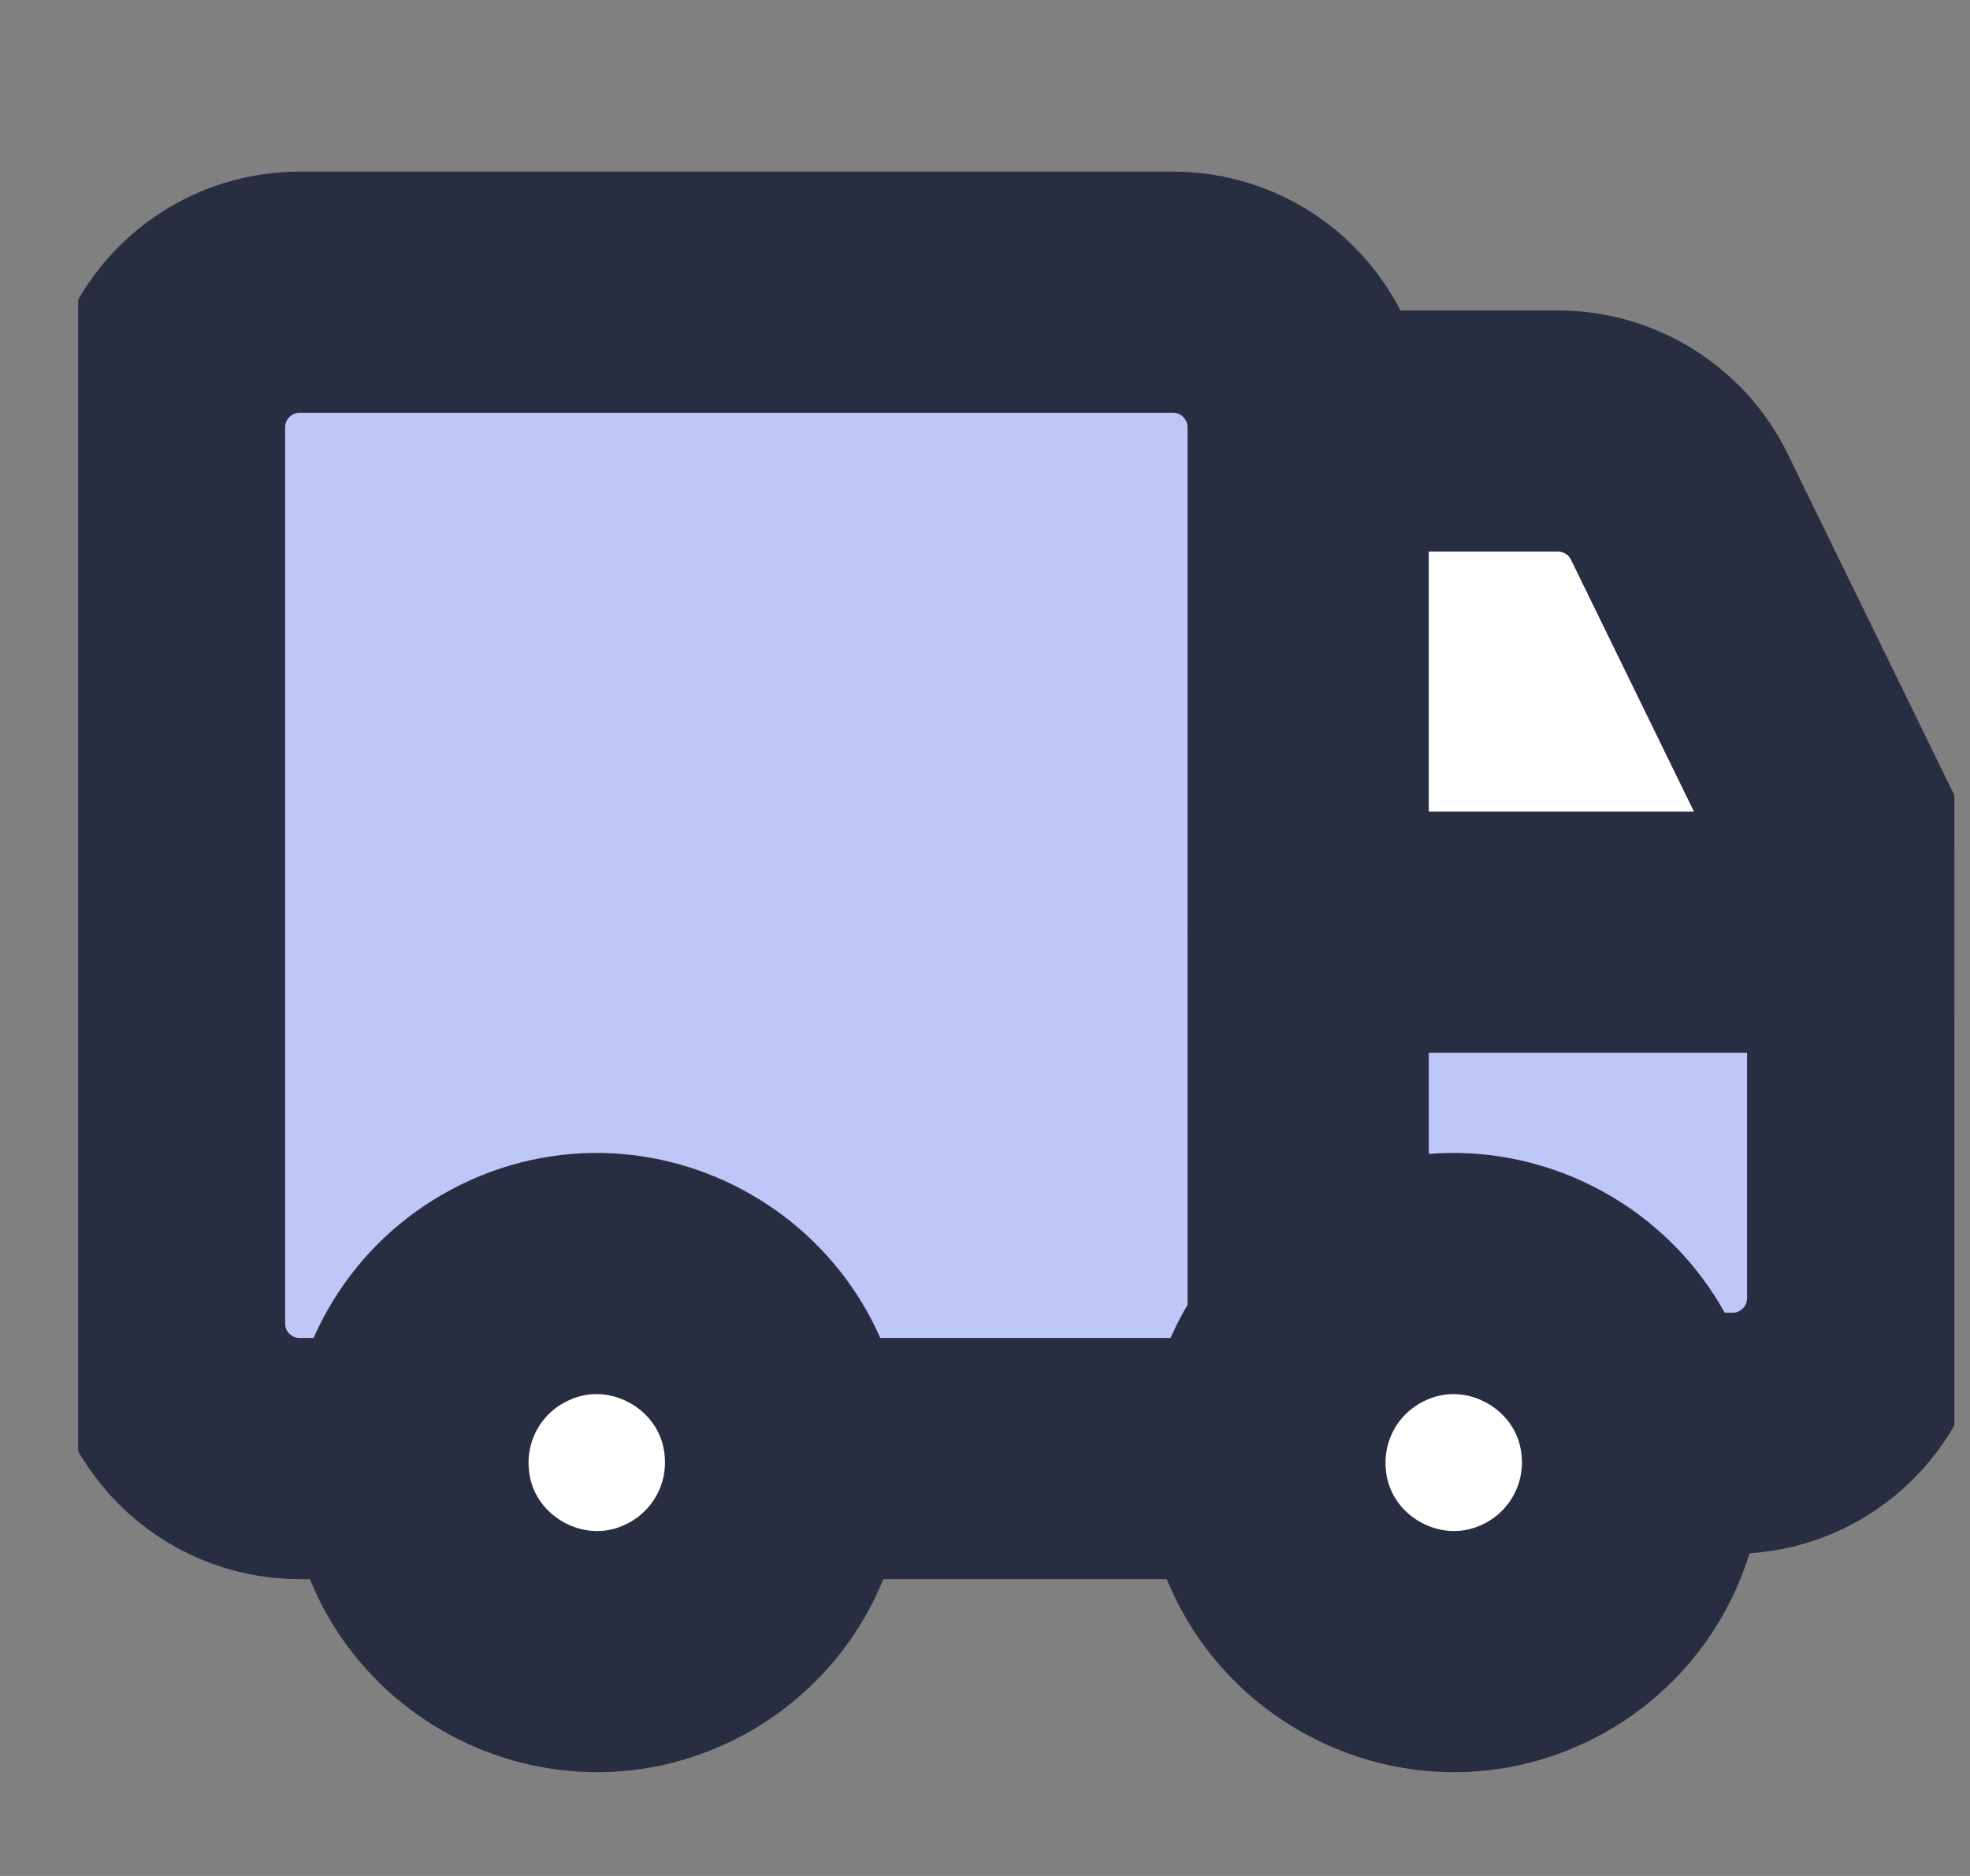 <svg xmlns="http://www.w3.org/2000/svg" fill="none" viewBox="0 0 21 20" height="20" width="21">
<rect x="0" y="0" width="21" height="20" fill="#808080" stroke="none"/>
<g clip-path="url(#clip0_4765_5091)">
<path fill="#BEC7F7" d="M13.941 15.281H18.468C19.264 15.281 19.909 14.636 19.909 13.84V9.945H13.941V15.281Z"></path>
<path fill="white" d="M19.908 9.513L17.901 5.405C17.66 4.909 17.157 4.595 16.605 4.595H13.947V9.939L19.908 9.945V9.513Z"></path>
<path fill="#BEC7F7" d="M1.754 4.557V14.109C1.754 14.905 2.399 15.55 3.195 15.55H13.947V4.557C13.947 3.761 13.301 3.115 12.505 3.115H3.195C2.399 3.115 1.754 3.761 1.754 4.557Z"></path>
<path stroke-linejoin="round" stroke-linecap="round" stroke-width="2.571" stroke="#292D42" d="M13.945 14.34V4.557C13.945 3.761 13.3 3.115 12.504 3.115H3.195C2.399 3.115 1.754 3.761 1.754 4.557V14.109C1.754 14.905 2.399 15.55 3.195 15.55H4.276"></path>
<path stroke-linejoin="round" stroke-linecap="round" stroke-width="2.571" stroke="#292D42" d="M19.912 9.938H13.947"></path>
<path stroke-linejoin="round" stroke-linecap="round" stroke-width="2.571" stroke="#292D42" d="M17.97 15.281H18.467C19.264 15.281 19.909 14.636 19.909 13.84V9.515L17.901 5.402C17.659 4.908 17.157 4.595 16.606 4.595H14.203"></path>
<path fill="white" d="M4.349 15.593C4.349 17.142 6.026 18.11 7.368 17.336C7.99 16.976 8.374 16.312 8.374 15.593C8.374 14.044 6.697 13.075 5.355 13.85C4.732 14.209 4.349 14.874 4.349 15.593Z"></path>
<path fill="white" d="M13.484 15.593C13.484 17.142 15.161 18.11 16.503 17.336C17.125 16.976 17.509 16.312 17.509 15.593C17.509 14.044 15.832 13.075 14.49 13.85C13.867 14.209 13.484 14.874 13.484 15.593Z"></path>
<path stroke-linejoin="round" stroke-linecap="round" stroke-width="2.571" stroke="#292D42" d="M4.349 15.593C4.349 17.142 6.026 18.11 7.368 17.336C7.99 16.976 8.374 16.312 8.374 15.593C8.374 14.044 6.697 13.075 5.355 13.85C4.732 14.209 4.349 14.874 4.349 15.593Z"></path>
<path stroke-linejoin="round" stroke-linecap="round" stroke-width="2.571" stroke="#292D42" d="M13.484 15.593C13.484 17.142 15.161 18.11 16.503 17.336C17.125 16.976 17.509 16.312 17.509 15.593C17.509 14.044 15.832 13.075 14.49 13.85C13.867 14.209 13.484 14.874 13.484 15.593Z"></path>
<path stroke-linejoin="round" stroke-linecap="round" stroke-width="2.571" stroke="#292D42" d="M13.105 15.55H8.871"></path>
</g>
<defs>
<clipPath id="clip0_4765_5091">
<rect transform="translate(0.833)" fill="white" height="20" width="20"></rect>
</clipPath>
</defs>
</svg>
